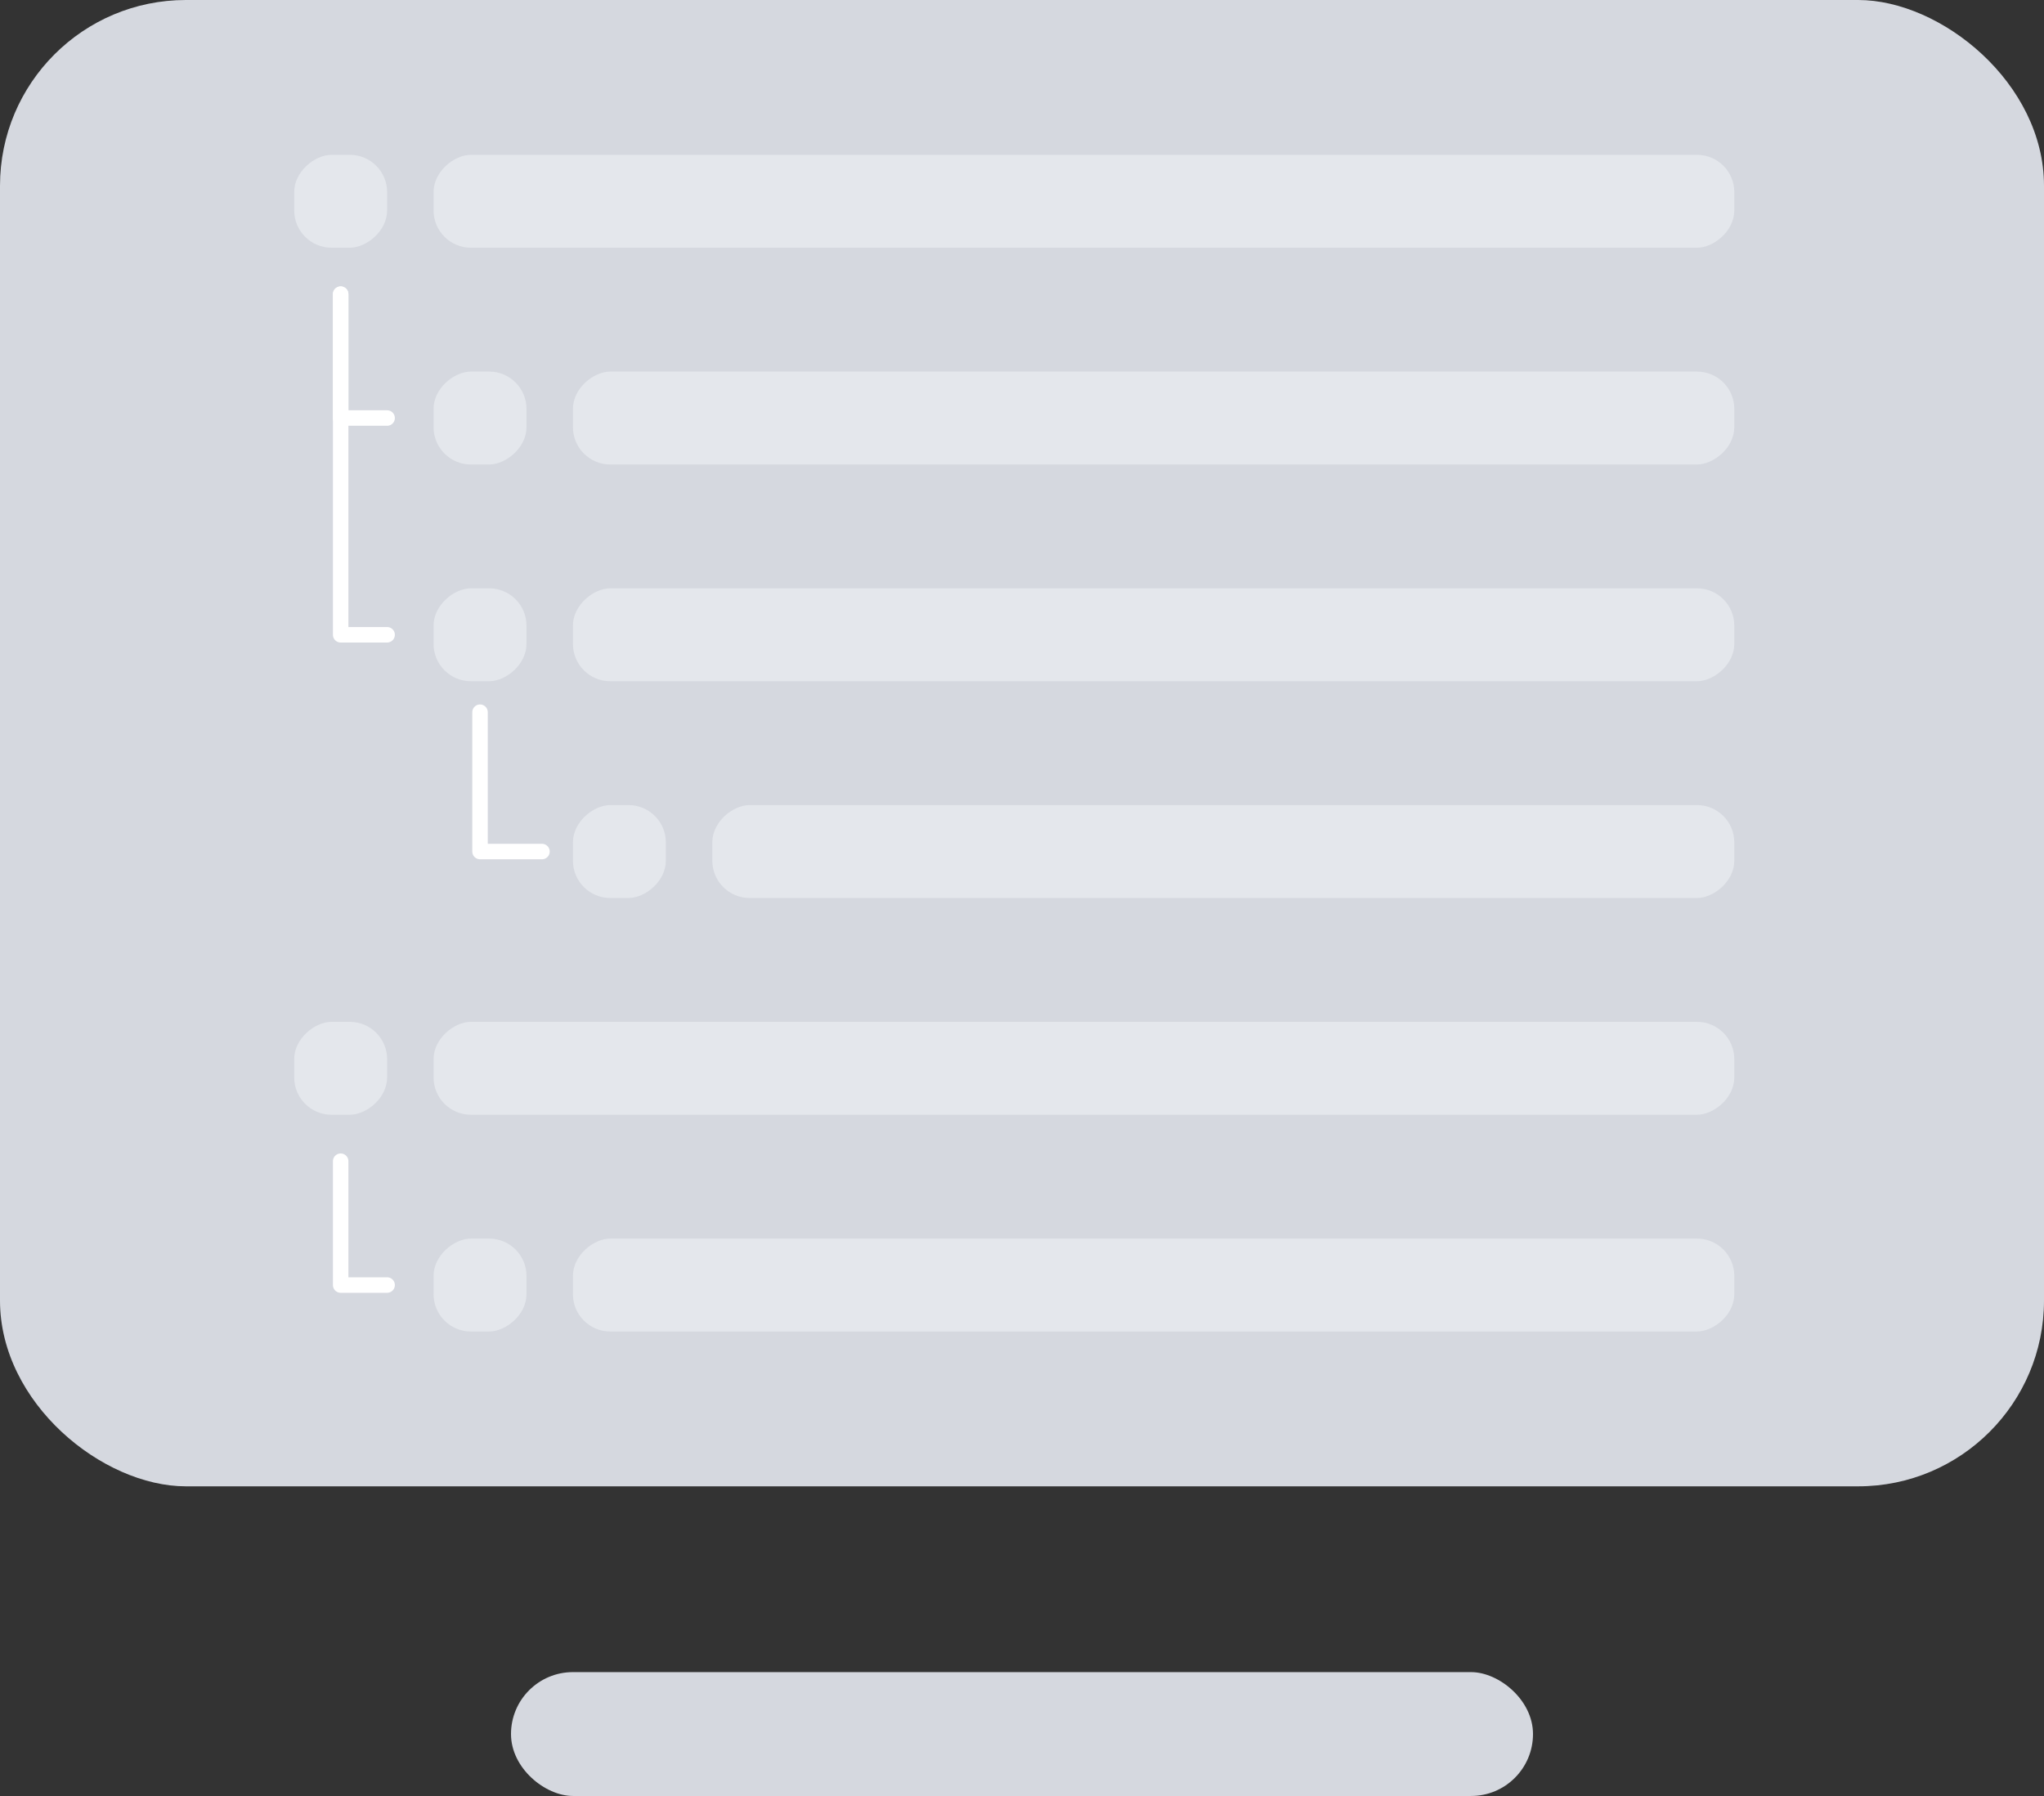 <?xml version="1.0" encoding="UTF-8"?> <svg xmlns="http://www.w3.org/2000/svg" width="132" height="116" viewBox="0 0 132 116" fill="none"><rect x="0" y="0" width="132" height="116" fill="#333333" stroke="none"/> <rect width="96" height="132" rx="12" transform="matrix(-4.37114e-08 -1 -1 4.37114e-08 132 96)" fill="#D5D8DF"></rect> <rect width="8" height="66" rx="4" transform="matrix(-4.37114e-08 -1 -1 4.37114e-08 99 116)" fill="#D5D8DF"></rect> <rect x="112" y="10" width="6" height="84" rx="2.409" transform="rotate(90 112 10)" fill="#E4E7EC"></rect> <rect x="25" y="10" width="6" height="6" rx="2.409" transform="rotate(90 25 10)" fill="#E4E7EC"></rect> <rect x="34" y="24" width="6" height="6" rx="2.409" transform="rotate(90 34 24)" fill="#E4E7EC"></rect> <rect x="34" y="38" width="6" height="6" rx="2.409" transform="rotate(90 34 38)" fill="#E4E7EC"></rect> <rect x="43" y="52" width="6" height="6" rx="2.409" transform="rotate(90 43 52)" fill="#E4E7EC"></rect> <rect x="25" y="66" width="6" height="6" rx="2.409" transform="rotate(90 25 66)" fill="#E4E7EC"></rect> <rect x="34" y="80" width="6" height="6" rx="2.409" transform="rotate(90 34 80)" fill="#E4E7EC"></rect> <rect x="112" y="66" width="6" height="84" rx="2.409" transform="rotate(90 112 66)" fill="#E4E7EC"></rect> <rect x="112" y="24" width="6" height="75" rx="2.409" transform="rotate(90 112 24)" fill="#E4E7EC"></rect> <rect x="112" y="80" width="6" height="75" rx="2.409" transform="rotate(90 112 80)" fill="#E4E7EC"></rect> <rect x="112" y="38" width="6" height="75" rx="2.409" transform="rotate(90 112 38)" fill="#E4E7EC"></rect> <rect x="112" y="52" width="6" height="66" rx="2.409" transform="rotate(90 112 52)" fill="#E4E7EC"></rect> <path d="M22 19V27H25" stroke="white" stroke-linecap="round" stroke-linejoin="round"></path> <path d="M22 75V83H25" stroke="white" stroke-linecap="round" stroke-linejoin="round"></path> <path d="M22 19V41H25" stroke="white" stroke-linecap="round" stroke-linejoin="round"></path> <path d="M31 46V55H35" stroke="white" stroke-linecap="round" stroke-linejoin="round"></path> </svg> 